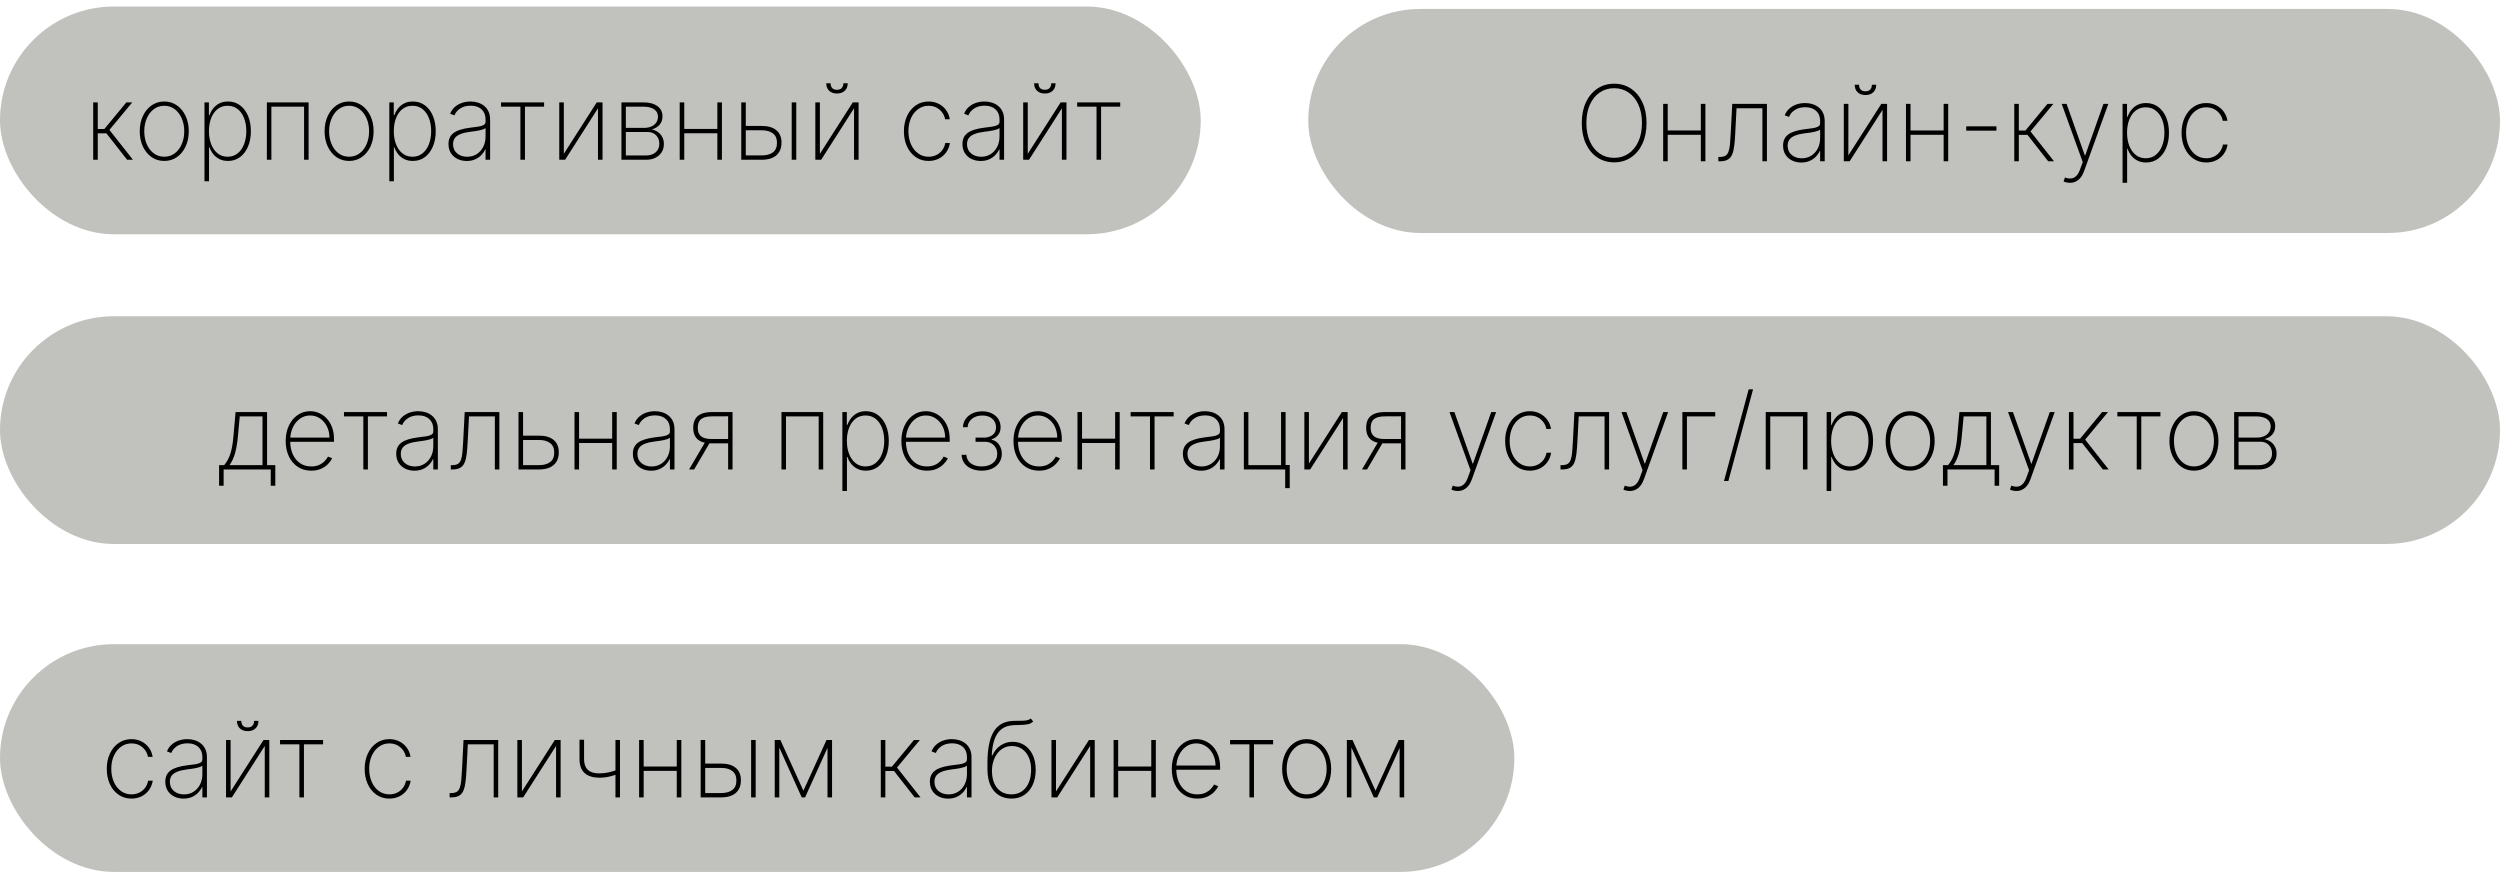 <?xml version="1.0" encoding="UTF-8"?> <svg xmlns="http://www.w3.org/2000/svg" width="279" height="98" viewBox="0 0 279 98" fill="none"><rect x="146" y="1" width="133" height="25" rx="12.5" fill="#C1C1BD"></rect><path d="M183.752 13.73C183.752 14.611 183.599 15.381 183.293 16.04C182.988 16.696 182.562 17.206 182.017 17.57C181.475 17.935 180.85 18.117 180.141 18.117C179.429 18.117 178.801 17.935 178.256 17.57C177.714 17.204 177.29 16.692 176.984 16.036C176.679 15.377 176.526 14.608 176.526 13.73C176.526 12.849 176.679 12.08 176.984 11.424C177.293 10.768 177.718 10.258 178.26 9.894C178.802 9.527 179.429 9.343 180.141 9.343C180.85 9.343 181.475 9.525 182.017 9.89C182.562 10.254 182.988 10.765 183.293 11.424C183.599 12.08 183.752 12.849 183.752 13.73ZM183.243 13.73C183.243 12.938 183.11 12.251 182.843 11.67C182.579 11.089 182.213 10.64 181.746 10.323C181.279 10.004 180.744 9.844 180.141 9.844C179.538 9.844 179.003 10.002 178.536 10.319C178.069 10.633 177.702 11.082 177.435 11.666C177.171 12.247 177.039 12.935 177.039 13.73C177.039 14.517 177.169 15.202 177.431 15.786C177.695 16.367 178.06 16.817 178.527 17.137C178.994 17.456 179.532 17.616 180.141 17.616C180.744 17.616 181.279 17.458 181.746 17.141C182.213 16.821 182.579 16.371 182.843 15.79C183.11 15.209 183.243 14.522 183.243 13.73ZM189.976 14.56V15.044H185.977V14.56H189.976ZM186.118 11.595V18H185.61V11.595H186.118ZM190.322 11.595V18H189.813V11.595H190.322ZM191.768 18V17.516H191.934C192.198 17.516 192.407 17.47 192.56 17.379C192.713 17.284 192.827 17.131 192.902 16.92C192.98 16.709 193.035 16.427 193.069 16.073C193.102 15.718 193.131 15.277 193.156 14.752L193.319 11.595H197.188V18H196.684V12.079H193.798L193.652 14.885C193.627 15.402 193.591 15.855 193.544 16.244C193.499 16.634 193.423 16.959 193.315 17.22C193.209 17.479 193.049 17.673 192.835 17.804C192.621 17.935 192.332 18 191.968 18H191.768ZM201.021 18.138C200.652 18.138 200.313 18.064 200.004 17.917C199.698 17.769 199.452 17.554 199.266 17.27C199.083 16.987 198.991 16.642 198.991 16.236C198.991 15.969 199.038 15.734 199.133 15.531C199.227 15.329 199.373 15.153 199.57 15.006C199.768 14.859 200.021 14.738 200.329 14.643C200.638 14.546 201.006 14.471 201.434 14.418C201.76 14.379 202.05 14.342 202.306 14.306C202.562 14.267 202.762 14.207 202.906 14.126C203.054 14.046 203.127 13.923 203.127 13.759V13.492C203.127 13.025 202.98 12.654 202.685 12.379C202.391 12.104 201.985 11.966 201.468 11.966C201.009 11.966 200.623 12.068 200.308 12.271C199.997 12.471 199.779 12.729 199.654 13.046L199.174 12.867C199.297 12.561 199.473 12.307 199.704 12.104C199.937 11.901 200.204 11.749 200.504 11.649C200.807 11.549 201.124 11.499 201.455 11.499C201.741 11.499 202.014 11.54 202.272 11.62C202.534 11.701 202.766 11.823 202.969 11.987C203.175 12.151 203.337 12.361 203.457 12.617C203.576 12.87 203.636 13.173 203.636 13.526V18H203.127V16.845H203.09C202.979 17.084 202.826 17.302 202.631 17.5C202.439 17.694 202.207 17.85 201.935 17.967C201.665 18.081 201.361 18.138 201.021 18.138ZM201.072 17.666C201.472 17.666 201.826 17.569 202.135 17.375C202.446 17.177 202.689 16.907 202.865 16.566C203.04 16.224 203.127 15.836 203.127 15.402V14.46C203.063 14.515 202.97 14.565 202.848 14.61C202.728 14.652 202.592 14.689 202.439 14.723C202.289 14.753 202.131 14.781 201.964 14.806C201.8 14.828 201.64 14.849 201.484 14.868C201.017 14.924 200.636 15.01 200.342 15.127C200.05 15.241 199.836 15.391 199.7 15.577C199.566 15.764 199.499 15.989 199.499 16.253C199.499 16.689 199.65 17.034 199.95 17.287C200.25 17.54 200.624 17.666 201.072 17.666ZM206.278 17.337L209.951 11.595H210.598V18H210.089V12.258L206.419 18H205.769V11.595H206.278V17.337ZM208.9 9.46H209.384C209.384 9.808 209.277 10.086 209.063 10.294C208.849 10.503 208.556 10.607 208.183 10.607C207.813 10.607 207.522 10.503 207.308 10.294C207.093 10.086 206.986 9.808 206.986 9.46H207.47C207.47 9.68 207.529 9.856 207.645 9.99C207.762 10.123 207.941 10.19 208.183 10.19C208.425 10.19 208.604 10.123 208.721 9.99C208.841 9.856 208.9 9.68 208.9 9.46ZM217.072 14.56V15.044H213.073V14.56H217.072ZM213.215 11.595V18H212.706V11.595H213.215ZM217.418 11.595V18H216.91V11.595H217.418ZM222.801 14.097V14.581H219.431V14.097H222.801ZM224.793 18V11.595H225.301V14.568H226.039L228.496 11.595H229.154L226.602 14.668L229.229 18H228.579L226.269 15.052H225.301V18H224.793ZM231.015 20.402C230.887 20.402 230.761 20.388 230.636 20.36C230.511 20.332 230.398 20.296 230.298 20.252L230.448 19.805C230.709 19.906 230.946 19.942 231.157 19.914C231.371 19.886 231.56 19.789 231.724 19.622C231.888 19.455 232.027 19.211 232.141 18.888L232.433 18.088L230.085 11.595H230.632L232.666 17.345H232.708L234.743 11.595H235.289L232.587 19.088C232.484 19.377 232.355 19.619 232.199 19.814C232.044 20.009 231.866 20.154 231.666 20.252C231.468 20.352 231.251 20.402 231.015 20.402ZM236.879 20.402V11.595H237.375V13.025H237.438C237.538 12.75 237.678 12.497 237.859 12.267C238.042 12.036 238.269 11.851 238.539 11.712C238.811 11.57 239.131 11.499 239.498 11.499C240.015 11.499 240.465 11.641 240.849 11.925C241.232 12.208 241.53 12.6 241.741 13.1C241.952 13.598 242.058 14.169 242.058 14.814C242.058 15.459 241.951 16.032 241.737 16.532C241.526 17.03 241.228 17.422 240.844 17.708C240.464 17.992 240.017 18.133 239.506 18.133C239.142 18.133 238.822 18.064 238.547 17.925C238.274 17.786 238.045 17.601 237.859 17.37C237.675 17.137 237.535 16.881 237.438 16.603H237.388V20.402H236.879ZM237.379 14.81C237.379 15.355 237.463 15.843 237.63 16.274C237.796 16.702 238.035 17.041 238.347 17.291C238.658 17.538 239.029 17.662 239.46 17.662C239.897 17.662 240.27 17.537 240.582 17.287C240.896 17.034 241.135 16.692 241.299 16.261C241.466 15.83 241.549 15.347 241.549 14.81C241.549 14.274 241.467 13.791 241.303 13.363C241.139 12.935 240.901 12.597 240.59 12.35C240.279 12.1 239.902 11.975 239.46 11.975C239.024 11.975 238.65 12.098 238.338 12.346C238.03 12.59 237.792 12.927 237.625 13.355C237.461 13.78 237.379 14.265 237.379 14.81ZM246.218 18.133C245.674 18.133 245.194 17.99 244.78 17.704C244.366 17.415 244.042 17.02 243.808 16.52C243.577 16.019 243.462 15.452 243.462 14.818C243.462 14.185 243.579 13.617 243.812 13.117C244.046 12.617 244.37 12.222 244.784 11.933C245.198 11.644 245.675 11.499 246.214 11.499C246.62 11.499 246.99 11.583 247.323 11.749C247.66 11.916 247.938 12.148 248.157 12.446C248.38 12.743 248.522 13.088 248.583 13.48H248.066C247.982 13.046 247.774 12.688 247.44 12.404C247.109 12.118 246.702 11.975 246.218 11.975C245.785 11.975 245.398 12.097 245.059 12.341C244.72 12.583 244.453 12.918 244.259 13.347C244.064 13.772 243.967 14.26 243.967 14.81C243.967 15.352 244.061 15.839 244.25 16.27C244.439 16.698 244.703 17.037 245.042 17.287C245.382 17.537 245.774 17.662 246.218 17.662C246.532 17.662 246.819 17.6 247.077 17.475C247.339 17.349 247.557 17.172 247.732 16.941C247.907 16.71 248.023 16.441 248.078 16.132H248.595C248.534 16.527 248.395 16.874 248.178 17.174C247.961 17.475 247.685 17.709 247.348 17.879C247.012 18.049 246.635 18.133 246.218 18.133Z" fill="black"></path><rect y="71.89" width="169" height="25.414" rx="12.707" fill="#C1C1BD"></rect><path d="M14.671 89.122C14.126 89.122 13.646 88.979 13.232 88.693C12.818 88.404 12.494 88.009 12.261 87.508C12.03 87.008 11.915 86.441 11.915 85.807C11.915 85.173 12.031 84.606 12.265 84.106C12.498 83.606 12.822 83.211 13.236 82.922C13.651 82.632 14.127 82.488 14.667 82.488C15.072 82.488 15.442 82.571 15.776 82.738C16.112 82.905 16.39 83.137 16.61 83.434C16.832 83.732 16.974 84.077 17.035 84.469H16.518C16.435 84.035 16.226 83.676 15.893 83.393C15.562 83.106 15.155 82.963 14.671 82.963C14.237 82.963 13.851 83.086 13.512 83.33C13.172 83.572 12.906 83.907 12.711 84.335C12.516 84.761 12.419 85.248 12.419 85.799C12.419 86.341 12.514 86.827 12.703 87.258C12.892 87.686 13.156 88.025 13.495 88.276C13.834 88.526 14.226 88.651 14.671 88.651C14.985 88.651 15.271 88.588 15.53 88.463C15.791 88.338 16.009 88.16 16.184 87.93C16.36 87.699 16.475 87.429 16.531 87.121H17.048C16.986 87.515 16.848 87.863 16.631 88.163C16.414 88.463 16.137 88.698 15.801 88.868C15.464 89.037 15.088 89.122 14.671 89.122ZM20.479 89.126C20.11 89.126 19.77 89.053 19.462 88.905C19.156 88.758 18.91 88.543 18.724 88.259C18.54 87.975 18.449 87.631 18.449 87.225C18.449 86.958 18.496 86.723 18.59 86.52C18.685 86.317 18.831 86.142 19.028 85.995C19.226 85.847 19.479 85.727 19.787 85.632C20.096 85.535 20.464 85.46 20.892 85.407C21.218 85.368 21.508 85.33 21.764 85.294C22.02 85.255 22.22 85.196 22.364 85.115C22.512 85.034 22.585 84.912 22.585 84.748V84.481C22.585 84.014 22.438 83.643 22.143 83.368C21.849 83.093 21.443 82.955 20.926 82.955C20.467 82.955 20.081 83.056 19.766 83.259C19.455 83.46 19.237 83.718 19.112 84.035L18.632 83.856C18.755 83.55 18.931 83.296 19.162 83.093C19.395 82.89 19.662 82.738 19.962 82.638C20.265 82.538 20.582 82.488 20.913 82.488C21.199 82.488 21.472 82.528 21.73 82.609C21.992 82.689 22.224 82.812 22.427 82.976C22.632 83.14 22.795 83.35 22.915 83.606C23.034 83.859 23.094 84.162 23.094 84.514V88.989H22.585V87.834H22.548C22.436 88.073 22.284 88.291 22.089 88.488C21.897 88.683 21.665 88.839 21.393 88.955C21.123 89.069 20.819 89.126 20.479 89.126ZM20.529 88.655C20.93 88.655 21.284 88.558 21.593 88.363C21.904 88.166 22.147 87.896 22.323 87.554C22.498 87.212 22.585 86.825 22.585 86.391V85.449C22.521 85.504 22.428 85.554 22.306 85.599C22.186 85.64 22.05 85.678 21.897 85.711C21.747 85.742 21.589 85.77 21.422 85.795C21.258 85.817 21.098 85.838 20.942 85.857C20.475 85.913 20.094 85.999 19.8 86.116C19.508 86.23 19.294 86.38 19.158 86.566C19.024 86.752 18.957 86.978 18.957 87.242C18.957 87.678 19.108 88.023 19.408 88.276C19.708 88.529 20.082 88.655 20.529 88.655ZM25.735 88.326L29.409 82.584H30.055V88.989H29.547V83.247L25.877 88.989H25.227V82.584H25.735V88.326ZM28.358 80.449H28.842C28.842 80.796 28.735 81.074 28.521 81.283C28.307 81.491 28.014 81.596 27.641 81.596C27.271 81.596 26.98 81.491 26.765 81.283C26.551 81.074 26.444 80.796 26.444 80.449H26.928C26.928 80.669 26.986 80.845 27.103 80.978C27.22 81.112 27.399 81.179 27.641 81.179C27.883 81.179 28.062 81.112 28.179 80.978C28.299 80.845 28.358 80.669 28.358 80.449ZM31.251 83.068V82.584H36.055V83.068H33.92V88.989H33.411V83.068H31.251ZM43.453 89.122C42.908 89.122 42.429 88.979 42.015 88.693C41.6 88.404 41.276 88.009 41.043 87.508C40.812 87.008 40.697 86.441 40.697 85.807C40.697 85.173 40.814 84.606 41.047 84.106C41.281 83.606 41.605 83.211 42.019 82.922C42.433 82.632 42.91 82.488 43.449 82.488C43.855 82.488 44.225 82.571 44.558 82.738C44.895 82.905 45.172 83.137 45.392 83.434C45.614 83.732 45.756 84.077 45.817 84.469H45.3C45.217 84.035 45.008 83.676 44.675 83.393C44.344 83.106 43.937 82.963 43.453 82.963C43.02 82.963 42.633 83.086 42.294 83.33C41.955 83.572 41.688 83.907 41.493 84.335C41.299 84.761 41.201 85.248 41.201 85.799C41.201 86.341 41.296 86.827 41.485 87.258C41.674 87.686 41.938 88.025 42.277 88.276C42.616 88.526 43.008 88.651 43.453 88.651C43.767 88.651 44.054 88.588 44.312 88.463C44.573 88.338 44.792 88.16 44.967 87.93C45.142 87.699 45.257 87.429 45.313 87.121H45.83C45.769 87.515 45.63 87.863 45.413 88.163C45.196 88.463 44.919 88.698 44.583 88.868C44.247 89.037 43.87 89.122 43.453 89.122ZM50.179 88.989V88.505H50.346C50.61 88.505 50.819 88.459 50.971 88.368C51.124 88.273 51.238 88.12 51.313 87.909C51.391 87.698 51.447 87.415 51.48 87.062C51.513 86.707 51.543 86.266 51.568 85.74L51.73 82.584H55.6V88.989H55.095V83.068H52.21L52.064 85.874C52.039 86.391 52.003 86.844 51.955 87.233C51.911 87.623 51.834 87.948 51.726 88.209C51.62 88.468 51.461 88.662 51.247 88.793C51.032 88.923 50.743 88.989 50.379 88.989H50.179ZM58.245 88.326L61.918 82.584H62.565V88.989H62.056V83.247L58.386 88.989H57.736V82.584H58.245V88.326ZM69.189 82.584V88.989H68.685V82.584H69.189ZM69.023 85.866V86.366C68.736 86.463 68.475 86.544 68.239 86.608C68.005 86.672 67.78 86.719 67.563 86.75C67.346 86.777 67.123 86.791 66.892 86.791C66.18 86.788 65.632 86.618 65.249 86.278C64.865 85.936 64.674 85.406 64.674 84.686V82.555H65.182V84.686C65.182 85.069 65.248 85.38 65.378 85.62C65.509 85.856 65.701 86.03 65.954 86.141C66.207 86.252 66.514 86.308 66.875 86.308C67.242 86.308 67.599 86.269 67.947 86.191C68.297 86.11 68.656 86.002 69.023 85.866ZM75.69 85.549V86.032H71.691V85.549H75.69ZM71.833 82.584V88.989H71.324V82.584H71.833ZM76.036 82.584V88.989H75.528V82.584H76.036ZM78.579 85.215H80.489C81.181 85.215 81.72 85.374 82.106 85.69C82.493 86.007 82.686 86.473 82.686 87.087C82.686 87.496 82.599 87.842 82.423 88.126C82.251 88.409 82.001 88.625 81.673 88.772C81.345 88.916 80.95 88.989 80.489 88.989H78.195V82.584H78.7V88.505H80.489C81.006 88.505 81.417 88.392 81.723 88.167C82.029 87.939 82.182 87.585 82.182 87.104C82.182 86.626 82.029 86.273 81.723 86.045C81.417 85.814 81.006 85.699 80.489 85.699H78.579V85.215ZM83.825 88.989V82.584H84.333V88.989H83.825ZM89.659 88.242L92.24 82.584H92.745L89.847 88.989H89.472L86.59 82.584H87.091L89.659 88.242ZM86.97 82.584V88.989H86.461V82.584H86.97ZM92.349 88.989V82.584H92.857V88.989H92.349ZM98.295 88.989V82.584H98.804V85.557H99.542L101.998 82.584H102.657L100.105 85.657L102.732 88.989H102.081L99.771 86.041H98.804V88.989H98.295ZM105.806 89.126C105.436 89.126 105.097 89.053 104.788 88.905C104.483 88.758 104.237 88.543 104.05 88.259C103.867 87.975 103.775 87.631 103.775 87.225C103.775 86.958 103.822 86.723 103.917 86.52C104.011 86.317 104.157 86.142 104.355 85.995C104.552 85.847 104.805 85.727 105.114 85.632C105.422 85.535 105.791 85.46 106.219 85.407C106.544 85.368 106.834 85.33 107.09 85.294C107.346 85.255 107.546 85.196 107.691 85.115C107.838 85.034 107.912 84.912 107.912 84.748V84.481C107.912 84.014 107.764 83.643 107.47 83.368C107.175 83.093 106.769 82.955 106.252 82.955C105.793 82.955 105.407 83.056 105.093 83.259C104.781 83.46 104.563 83.718 104.438 84.035L103.959 83.856C104.081 83.55 104.257 83.296 104.488 83.093C104.722 82.89 104.989 82.738 105.289 82.638C105.592 82.538 105.909 82.488 106.239 82.488C106.526 82.488 106.798 82.528 107.057 82.609C107.318 82.689 107.55 82.812 107.753 82.976C107.959 83.14 108.121 83.35 108.241 83.606C108.361 83.859 108.42 84.162 108.42 84.514V88.989H107.912V87.834H107.874C107.763 88.073 107.61 88.291 107.415 88.488C107.224 88.683 106.991 88.839 106.719 88.955C106.449 89.069 106.145 89.126 105.806 89.126ZM105.856 88.655C106.256 88.655 106.611 88.558 106.919 88.363C107.23 88.166 107.474 87.896 107.649 87.554C107.824 87.212 107.912 86.825 107.912 86.391V85.449C107.848 85.504 107.754 85.554 107.632 85.599C107.513 85.64 107.376 85.678 107.224 85.711C107.073 85.742 106.915 85.77 106.748 85.795C106.584 85.817 106.424 85.838 106.269 85.857C105.802 85.913 105.421 85.999 105.126 86.116C104.834 86.23 104.62 86.38 104.484 86.566C104.351 86.752 104.284 86.978 104.284 87.242C104.284 87.678 104.434 88.023 104.734 88.276C105.034 88.529 105.408 88.655 105.856 88.655ZM115.032 80.182L115.303 80.52C115.144 80.675 114.95 80.777 114.719 80.824C114.491 80.871 114.239 80.897 113.964 80.899C113.689 80.902 113.405 80.912 113.113 80.928C112.563 80.956 112.115 81.104 111.771 81.371C111.426 81.637 111.166 82.015 110.991 82.505C110.816 82.994 110.712 83.592 110.678 84.298H110.753C110.965 83.825 111.27 83.455 111.671 83.189C112.071 82.919 112.52 82.784 113.018 82.784C113.498 82.784 113.932 82.908 114.319 83.155C114.708 83.403 115.015 83.76 115.24 84.227C115.468 84.691 115.582 85.251 115.582 85.907C115.582 86.555 115.469 87.119 115.244 87.6C115.022 88.081 114.709 88.455 114.306 88.722C113.903 88.989 113.433 89.122 112.897 89.122C112.346 89.122 111.869 88.996 111.466 88.743C111.063 88.49 110.751 88.119 110.528 87.629C110.309 87.137 110.199 86.534 110.199 85.82V85.157C110.199 83.6 110.428 82.437 110.887 81.666C111.348 80.897 112.074 80.491 113.063 80.449C113.35 80.435 113.615 80.431 113.86 80.436C114.107 80.442 114.33 80.43 114.527 80.399C114.724 80.368 114.893 80.296 115.032 80.182ZM112.897 88.651C113.339 88.651 113.722 88.537 114.047 88.309C114.376 88.081 114.628 87.763 114.806 87.354C114.984 86.943 115.073 86.46 115.073 85.907C115.073 85.357 114.982 84.884 114.798 84.49C114.617 84.092 114.366 83.788 114.043 83.576C113.724 83.362 113.355 83.255 112.938 83.255C112.591 83.255 112.279 83.329 112.004 83.476C111.729 83.624 111.496 83.825 111.304 84.081C111.112 84.337 110.965 84.629 110.862 84.957C110.759 85.285 110.706 85.629 110.703 85.991C110.703 86.827 110.898 87.481 111.287 87.951C111.679 88.418 112.216 88.651 112.897 88.651ZM117.85 88.326L121.524 82.584H122.17V88.989H121.662V83.247L117.992 88.989H117.342V82.584H117.85V88.326ZM128.645 85.549V86.032H124.646V85.549H128.645ZM124.788 82.584V88.989H124.279V82.584H124.788ZM128.991 82.584V88.989H128.482V82.584H128.991ZM133.623 89.122C133.045 89.122 132.541 88.979 132.113 88.693C131.685 88.406 131.354 88.014 131.121 87.517C130.887 87.019 130.771 86.452 130.771 85.816C130.771 85.176 130.887 84.606 131.121 84.106C131.357 83.606 131.681 83.211 132.092 82.922C132.504 82.632 132.974 82.488 133.502 82.488C133.86 82.488 134.2 82.56 134.519 82.705C134.842 82.847 135.125 83.052 135.37 83.322C135.617 83.592 135.811 83.917 135.95 84.298C136.091 84.678 136.162 85.107 136.162 85.582V85.899H131.092V85.436H135.653C135.653 84.972 135.559 84.553 135.37 84.181C135.181 83.808 134.924 83.512 134.599 83.293C134.273 83.073 133.908 82.963 133.502 82.963C133.077 82.963 132.697 83.083 132.363 83.322C132.033 83.558 131.77 83.878 131.575 84.281C131.384 84.684 131.284 85.134 131.275 85.632V85.841C131.275 86.374 131.368 86.854 131.555 87.279C131.744 87.702 132.013 88.037 132.363 88.284C132.714 88.529 133.134 88.651 133.623 88.651C133.973 88.651 134.272 88.593 134.519 88.476C134.769 88.356 134.974 88.212 135.132 88.042C135.291 87.873 135.41 87.709 135.491 87.55L135.954 87.738C135.856 87.952 135.705 88.166 135.499 88.38C135.296 88.591 135.038 88.768 134.724 88.909C134.412 89.051 134.045 89.122 133.623 89.122ZM137.276 83.068V82.584H142.079V83.068H139.944V88.989H139.436V83.068H137.276ZM145.822 89.122C145.293 89.122 144.824 88.98 144.412 88.697C144.001 88.411 143.677 88.017 143.441 87.517C143.204 87.016 143.086 86.447 143.086 85.807C143.086 85.165 143.204 84.595 143.441 84.097C143.677 83.597 144.001 83.204 144.412 82.918C144.824 82.631 145.293 82.488 145.822 82.488C146.35 82.488 146.82 82.631 147.231 82.918C147.642 83.204 147.966 83.597 148.203 84.097C148.439 84.598 148.557 85.168 148.557 85.807C148.557 86.447 148.439 87.016 148.203 87.517C147.966 88.017 147.642 88.411 147.231 88.697C146.82 88.98 146.35 89.122 145.822 89.122ZM145.822 88.651C146.269 88.651 146.66 88.525 146.993 88.272C147.33 88.019 147.59 87.677 147.773 87.246C147.959 86.815 148.053 86.335 148.053 85.807C148.053 85.279 147.959 84.801 147.773 84.373C147.587 83.942 147.327 83.6 146.993 83.347C146.66 83.091 146.269 82.963 145.822 82.963C145.374 82.963 144.984 83.091 144.65 83.347C144.316 83.6 144.056 83.942 143.87 84.373C143.684 84.801 143.591 85.279 143.591 85.807C143.591 86.335 143.683 86.815 143.866 87.246C144.052 87.677 144.312 88.019 144.646 88.272C144.982 88.525 145.374 88.651 145.822 88.651ZM153.508 88.242L156.089 82.584H156.593L153.695 88.989H153.32L150.439 82.584H150.939L153.508 88.242ZM150.818 82.584V88.989H150.309V82.584H150.818ZM156.197 88.989V82.584H156.706V88.989H156.197Z" fill="black"></path><rect y="0.729" width="134" height="25.414" rx="12.707" fill="#C1C1BD"></rect><path d="M10.4 17.829V11.424H10.909V14.397H11.647L14.103 11.424H14.761L12.21 14.497L14.836 17.829H14.186L11.876 14.88H10.909V17.829H10.4ZM18.331 17.962C17.803 17.962 17.333 17.82 16.921 17.537C16.51 17.25 16.186 16.857 15.95 16.357C15.714 15.856 15.595 15.286 15.595 14.647C15.595 14.005 15.714 13.435 15.95 12.937C16.186 12.437 16.51 12.044 16.921 11.757C17.333 11.471 17.803 11.328 18.331 11.328C18.859 11.328 19.329 11.471 19.74 11.757C20.152 12.044 20.476 12.437 20.712 12.937C20.948 13.438 21.066 14.008 21.066 14.647C21.066 15.286 20.948 15.856 20.712 16.357C20.476 16.857 20.152 17.25 19.74 17.537C19.329 17.82 18.859 17.962 18.331 17.962ZM18.331 17.491C18.778 17.491 19.169 17.364 19.503 17.111C19.839 16.858 20.099 16.517 20.282 16.086C20.469 15.655 20.562 15.175 20.562 14.647C20.562 14.119 20.469 13.641 20.282 13.213C20.096 12.782 19.836 12.44 19.503 12.187C19.169 11.931 18.778 11.803 18.331 11.803C17.883 11.803 17.493 11.931 17.159 12.187C16.826 12.44 16.566 12.782 16.379 13.213C16.193 13.641 16.1 14.119 16.1 14.647C16.1 15.175 16.192 15.655 16.375 16.086C16.561 16.517 16.821 16.858 17.155 17.111C17.491 17.364 17.883 17.491 18.331 17.491ZM22.819 20.23V11.424H23.315V12.854H23.377C23.477 12.579 23.618 12.326 23.799 12.095C23.982 11.864 24.209 11.68 24.478 11.54C24.751 11.399 25.07 11.328 25.437 11.328C25.954 11.328 26.405 11.47 26.788 11.753C27.172 12.037 27.469 12.429 27.681 12.929C27.892 13.427 27.998 13.998 27.998 14.643C27.998 15.288 27.89 15.86 27.677 16.361C27.465 16.858 27.168 17.25 26.784 17.537C26.403 17.82 25.957 17.962 25.446 17.962C25.081 17.962 24.762 17.893 24.486 17.754C24.214 17.615 23.985 17.43 23.799 17.199C23.615 16.965 23.475 16.71 23.377 16.432H23.327V20.23H22.819ZM23.319 14.639C23.319 15.184 23.402 15.671 23.569 16.102C23.736 16.53 23.975 16.87 24.286 17.12C24.598 17.367 24.969 17.491 25.4 17.491C25.836 17.491 26.21 17.366 26.521 17.116C26.836 16.863 27.075 16.521 27.239 16.09C27.405 15.659 27.489 15.175 27.489 14.639C27.489 14.102 27.407 13.62 27.243 13.192C27.079 12.764 26.841 12.426 26.53 12.178C26.218 11.928 25.842 11.803 25.4 11.803C24.963 11.803 24.589 11.927 24.278 12.174C23.97 12.419 23.732 12.755 23.565 13.183C23.401 13.609 23.319 14.094 23.319 14.639ZM29.781 17.829V11.424H34.439V17.829H33.934V11.907H30.286V17.829H29.781ZM38.96 17.962C38.432 17.962 37.962 17.82 37.551 17.537C37.139 17.25 36.815 16.857 36.579 16.357C36.343 15.856 36.225 15.286 36.225 14.647C36.225 14.005 36.343 13.435 36.579 12.937C36.815 12.437 37.139 12.044 37.551 11.757C37.962 11.471 38.432 11.328 38.96 11.328C39.488 11.328 39.958 11.471 40.37 11.757C40.781 12.044 41.105 12.437 41.341 12.937C41.577 13.438 41.696 14.008 41.696 14.647C41.696 15.286 41.577 15.856 41.341 16.357C41.105 16.857 40.781 17.25 40.37 17.537C39.958 17.82 39.488 17.962 38.96 17.962ZM38.96 17.491C39.408 17.491 39.798 17.364 40.132 17.111C40.468 16.858 40.728 16.517 40.911 16.086C41.098 15.655 41.191 15.175 41.191 14.647C41.191 14.119 41.098 13.641 40.911 13.213C40.725 12.782 40.465 12.44 40.132 12.187C39.798 11.931 39.408 11.803 38.96 11.803C38.513 11.803 38.122 11.931 37.788 12.187C37.455 12.44 37.195 12.782 37.009 13.213C36.822 13.641 36.729 14.119 36.729 14.647C36.729 15.175 36.821 15.655 37.004 16.086C37.191 16.517 37.451 16.858 37.784 17.111C38.12 17.364 38.513 17.491 38.96 17.491ZM43.448 20.23V11.424H43.944V12.854H44.007C44.107 12.579 44.247 12.326 44.428 12.095C44.611 11.864 44.838 11.68 45.107 11.54C45.38 11.399 45.7 11.328 46.066 11.328C46.584 11.328 47.034 11.47 47.417 11.753C47.801 12.037 48.099 12.429 48.31 12.929C48.521 13.427 48.627 13.998 48.627 14.643C48.627 15.288 48.52 15.86 48.306 16.361C48.094 16.858 47.797 17.25 47.413 17.537C47.032 17.82 46.586 17.962 46.075 17.962C45.711 17.962 45.391 17.893 45.116 17.754C44.843 17.615 44.614 17.43 44.428 17.199C44.244 16.965 44.104 16.71 44.007 16.432H43.957V20.23H43.448ZM43.948 14.639C43.948 15.184 44.032 15.671 44.198 16.102C44.365 16.53 44.604 16.87 44.916 17.12C45.227 17.367 45.598 17.491 46.029 17.491C46.465 17.491 46.839 17.366 47.151 17.116C47.465 16.863 47.704 16.521 47.868 16.09C48.035 15.659 48.118 15.175 48.118 14.639C48.118 14.102 48.036 13.62 47.872 13.192C47.708 12.764 47.47 12.426 47.159 12.178C46.848 11.928 46.471 11.803 46.029 11.803C45.593 11.803 45.219 11.927 44.907 12.174C44.599 12.419 44.361 12.755 44.194 13.183C44.03 13.609 43.948 14.094 43.948 14.639ZM52.083 17.966C51.713 17.966 51.374 17.893 51.065 17.745C50.759 17.598 50.513 17.382 50.327 17.099C50.144 16.815 50.052 16.471 50.052 16.065C50.052 15.798 50.099 15.563 50.194 15.36C50.288 15.157 50.434 14.982 50.631 14.835C50.829 14.687 51.082 14.566 51.39 14.472C51.699 14.375 52.067 14.3 52.495 14.247C52.821 14.208 53.111 14.17 53.367 14.134C53.623 14.095 53.823 14.035 53.967 13.955C54.115 13.874 54.188 13.752 54.188 13.588V13.321C54.188 12.854 54.041 12.483 53.746 12.208C53.452 11.932 53.046 11.795 52.529 11.795C52.07 11.795 51.684 11.896 51.37 12.099C51.058 12.299 50.84 12.558 50.715 12.875L50.235 12.695C50.358 12.39 50.534 12.135 50.765 11.932C50.998 11.729 51.265 11.578 51.566 11.478C51.868 11.378 52.185 11.328 52.516 11.328C52.803 11.328 53.075 11.368 53.334 11.449C53.595 11.529 53.827 11.652 54.03 11.816C54.236 11.98 54.398 12.19 54.518 12.445C54.637 12.698 54.697 13.001 54.697 13.354V17.829H54.188V16.674H54.151C54.04 16.913 53.887 17.131 53.692 17.328C53.5 17.523 53.268 17.678 52.996 17.795C52.726 17.909 52.422 17.966 52.083 17.966ZM52.133 17.495C52.533 17.495 52.887 17.398 53.196 17.203C53.507 17.006 53.751 16.736 53.926 16.394C54.101 16.052 54.188 15.665 54.188 15.231V14.288C54.124 14.344 54.031 14.394 53.909 14.438C53.789 14.48 53.653 14.518 53.5 14.551C53.35 14.582 53.192 14.61 53.025 14.634C52.861 14.657 52.701 14.678 52.545 14.697C52.078 14.753 51.697 14.839 51.403 14.956C51.111 15.07 50.897 15.22 50.761 15.406C50.627 15.592 50.56 15.817 50.56 16.081C50.56 16.518 50.711 16.863 51.011 17.116C51.311 17.369 51.685 17.495 52.133 17.495ZM55.917 11.907V11.424H60.72V11.907H58.585V17.829H58.077V11.907H55.917ZM62.923 17.166L66.597 11.424H67.243V17.829H66.734V12.087L63.065 17.829H62.414V11.424H62.923V17.166ZM69.352 17.829V11.424H71.783C72.459 11.424 72.987 11.564 73.368 11.845C73.748 12.123 73.937 12.505 73.935 12.992C73.932 13.364 73.826 13.673 73.618 13.917C73.409 14.159 73.119 14.336 72.746 14.447C73.005 14.5 73.234 14.598 73.434 14.743C73.637 14.887 73.797 15.072 73.914 15.297C74.031 15.52 74.089 15.78 74.089 16.077C74.089 16.416 74.007 16.718 73.843 16.982C73.679 17.243 73.448 17.451 73.151 17.603C72.856 17.754 72.511 17.829 72.117 17.829H69.352ZM69.844 17.349H72.117C72.558 17.349 72.913 17.23 73.18 16.991C73.447 16.751 73.58 16.434 73.58 16.04C73.58 15.653 73.459 15.339 73.217 15.097C72.978 14.853 72.667 14.73 72.283 14.73H69.844V17.349ZM69.844 14.272H71.871C72.185 14.272 72.459 14.22 72.692 14.117C72.928 14.012 73.11 13.864 73.238 13.675C73.366 13.484 73.43 13.263 73.43 13.012C73.427 12.659 73.283 12.387 72.996 12.195C72.713 12.001 72.308 11.903 71.783 11.903H69.844V14.272ZM80.22 14.389V14.872H76.221V14.389H80.22ZM76.362 11.424V17.829H75.854V11.424H76.362ZM80.566 11.424V17.829H80.057V11.424H80.566ZM83.108 14.055H85.018C85.71 14.055 86.249 14.213 86.636 14.53C87.022 14.847 87.216 15.313 87.216 15.927C87.216 16.336 87.128 16.682 86.953 16.965C86.781 17.249 86.53 17.464 86.202 17.612C85.874 17.756 85.48 17.829 85.018 17.829H82.725V11.424H83.229V17.345H85.018C85.535 17.345 85.947 17.232 86.252 17.007C86.558 16.779 86.711 16.425 86.711 15.944C86.711 15.466 86.558 15.113 86.252 14.885C85.947 14.654 85.535 14.539 85.018 14.539H83.108V14.055ZM88.354 17.829V11.424H88.863V17.829H88.354ZM91.499 17.166L95.173 11.424H95.819V17.829H95.31V12.087L91.641 17.829H90.99V11.424H91.499V17.166ZM94.122 9.289H94.606C94.606 9.636 94.499 9.914 94.284 10.123C94.07 10.331 93.777 10.435 93.405 10.435C93.035 10.435 92.743 10.331 92.529 10.123C92.315 9.914 92.208 9.636 92.208 9.289H92.692C92.692 9.508 92.75 9.685 92.867 9.818C92.983 9.952 93.163 10.018 93.405 10.018C93.647 10.018 93.826 9.952 93.942 9.818C94.062 9.685 94.122 9.508 94.122 9.289ZM103.632 17.962C103.087 17.962 102.608 17.819 102.194 17.533C101.779 17.243 101.456 16.849 101.222 16.348C100.991 15.848 100.876 15.281 100.876 14.647C100.876 14.013 100.993 13.446 101.226 12.946C101.46 12.445 101.784 12.051 102.198 11.761C102.612 11.472 103.089 11.328 103.628 11.328C104.034 11.328 104.404 11.411 104.737 11.578C105.074 11.745 105.352 11.977 105.571 12.274C105.794 12.572 105.935 12.916 105.996 13.309H105.479C105.396 12.875 105.188 12.516 104.854 12.233C104.523 11.946 104.116 11.803 103.632 11.803C103.199 11.803 102.812 11.925 102.473 12.17C102.134 12.412 101.867 12.747 101.672 13.175C101.478 13.6 101.38 14.088 101.38 14.639C101.38 15.181 101.475 15.667 101.664 16.098C101.853 16.526 102.117 16.865 102.456 17.116C102.795 17.366 103.187 17.491 103.632 17.491C103.946 17.491 104.233 17.428 104.491 17.303C104.752 17.178 104.971 17 105.146 16.77C105.321 16.539 105.436 16.269 105.492 15.96H106.009C105.948 16.355 105.809 16.703 105.592 17.003C105.375 17.303 105.099 17.538 104.762 17.708C104.426 17.877 104.049 17.962 103.632 17.962ZM109.441 17.966C109.071 17.966 108.732 17.893 108.423 17.745C108.118 17.598 107.872 17.382 107.685 17.099C107.502 16.815 107.41 16.471 107.41 16.065C107.41 15.798 107.457 15.563 107.552 15.36C107.646 15.157 107.792 14.982 107.99 14.835C108.187 14.687 108.44 14.566 108.749 14.472C109.057 14.375 109.425 14.3 109.854 14.247C110.179 14.208 110.469 14.17 110.725 14.134C110.981 14.095 111.181 14.035 111.326 13.955C111.473 13.874 111.547 13.752 111.547 13.588V13.321C111.547 12.854 111.399 12.483 111.105 12.208C110.81 11.932 110.404 11.795 109.887 11.795C109.428 11.795 109.042 11.896 108.728 12.099C108.416 12.299 108.198 12.558 108.073 12.875L107.594 12.695C107.716 12.39 107.892 12.135 108.123 11.932C108.357 11.729 108.623 11.578 108.924 11.478C109.227 11.378 109.544 11.328 109.874 11.328C110.161 11.328 110.433 11.368 110.692 11.449C110.953 11.529 111.185 11.652 111.388 11.816C111.594 11.98 111.756 12.19 111.876 12.445C111.995 12.698 112.055 13.001 112.055 13.354V17.829H111.547V16.674H111.509C111.398 16.913 111.245 17.131 111.05 17.328C110.859 17.523 110.626 17.678 110.354 17.795C110.084 17.909 109.78 17.966 109.441 17.966ZM109.491 17.495C109.891 17.495 110.246 17.398 110.554 17.203C110.865 17.006 111.109 16.736 111.284 16.394C111.459 16.052 111.547 15.665 111.547 15.231V14.288C111.483 14.344 111.389 14.394 111.267 14.438C111.148 14.48 111.011 14.518 110.859 14.551C110.708 14.582 110.55 14.61 110.383 14.634C110.219 14.657 110.059 14.678 109.904 14.697C109.437 14.753 109.056 14.839 108.761 14.956C108.469 15.07 108.255 15.22 108.119 15.406C107.985 15.592 107.919 15.817 107.919 16.081C107.919 16.518 108.069 16.863 108.369 17.116C108.669 17.369 109.043 17.495 109.491 17.495ZM114.697 17.166L118.37 11.424H119.017V17.829H118.508V12.087L114.839 17.829H114.188V11.424H114.697V17.166ZM117.32 9.289H117.803C117.803 9.636 117.696 9.914 117.482 10.123C117.268 10.331 116.975 10.435 116.602 10.435C116.233 10.435 115.941 10.331 115.727 10.123C115.513 9.914 115.406 9.636 115.406 9.289H115.889C115.889 9.508 115.948 9.685 116.065 9.818C116.181 9.952 116.361 10.018 116.602 10.018C116.844 10.018 117.024 9.952 117.14 9.818C117.26 9.685 117.32 9.508 117.32 9.289ZM120.212 11.907V11.424H125.016V11.907H122.881V17.829H122.372V11.907H120.212Z" fill="black"></path><rect y="35.293" width="279" height="25.414" rx="12.707" fill="#C1C1BD"></rect><path d="M24.451 54.206V51.908H25.022C25.167 51.733 25.295 51.546 25.406 51.346C25.517 51.142 25.613 50.919 25.694 50.674C25.777 50.427 25.846 50.15 25.902 49.844C25.96 49.536 26.006 49.191 26.04 48.81L26.29 45.987H29.805V51.908H30.723V54.206H30.214V52.392H24.956V54.206H24.451ZM25.619 51.908H29.296V46.471H26.757L26.54 48.81C26.476 49.486 26.373 50.075 26.232 50.578C26.09 51.081 25.885 51.525 25.619 51.908ZM34.735 52.526C34.157 52.526 33.654 52.382 33.225 52.096C32.797 51.81 32.467 51.418 32.233 50.92C32 50.422 31.883 49.855 31.883 49.219C31.883 48.58 32 48.01 32.233 47.509C32.469 47.009 32.793 46.614 33.205 46.325C33.616 46.036 34.086 45.891 34.614 45.891C34.973 45.891 35.312 45.964 35.631 46.108C35.954 46.25 36.237 46.456 36.482 46.725C36.73 46.995 36.923 47.32 37.062 47.701C37.203 48.082 37.274 48.51 37.274 48.985V49.302H32.204V48.839H36.766C36.766 48.375 36.671 47.957 36.482 47.584C36.293 47.212 36.036 46.916 35.711 46.696C35.385 46.477 35.02 46.367 34.614 46.367C34.189 46.367 33.809 46.486 33.476 46.725C33.145 46.962 32.882 47.281 32.688 47.684C32.496 48.087 32.396 48.538 32.387 49.035V49.244C32.387 49.778 32.48 50.257 32.667 50.682C32.856 51.105 33.125 51.44 33.476 51.687C33.826 51.932 34.246 52.054 34.735 52.054C35.085 52.054 35.384 51.996 35.631 51.879C35.882 51.76 36.086 51.615 36.244 51.446C36.403 51.276 36.522 51.112 36.603 50.953L37.066 51.141C36.968 51.355 36.817 51.569 36.611 51.783C36.408 51.995 36.15 52.171 35.836 52.313C35.524 52.455 35.157 52.526 34.735 52.526ZM38.388 46.471V45.987H43.191V46.471H41.056V52.392H40.548V46.471H38.388ZM46.25 52.53C45.88 52.53 45.541 52.456 45.232 52.309C44.927 52.161 44.681 51.946 44.494 51.662C44.311 51.379 44.219 51.034 44.219 50.628C44.219 50.361 44.266 50.127 44.361 49.923C44.456 49.721 44.601 49.545 44.799 49.398C44.996 49.251 45.249 49.13 45.558 49.035C45.866 48.938 46.235 48.863 46.663 48.81C46.988 48.771 47.278 48.734 47.534 48.698C47.79 48.659 47.99 48.599 48.135 48.518C48.282 48.438 48.356 48.315 48.356 48.151V47.885C48.356 47.417 48.208 47.046 47.914 46.771C47.619 46.496 47.213 46.358 46.696 46.358C46.237 46.358 45.851 46.46 45.537 46.663C45.225 46.863 45.007 47.121 44.882 47.438L44.403 47.259C44.525 46.953 44.702 46.699 44.932 46.496C45.166 46.293 45.433 46.142 45.733 46.041C46.036 45.941 46.353 45.891 46.684 45.891C46.97 45.891 47.242 45.932 47.501 46.012C47.762 46.093 47.994 46.215 48.197 46.379C48.403 46.543 48.566 46.753 48.685 47.009C48.805 47.262 48.864 47.565 48.864 47.918V52.392H48.356V51.237H48.318C48.207 51.476 48.054 51.694 47.859 51.892C47.668 52.086 47.435 52.242 47.163 52.359C46.893 52.473 46.589 52.53 46.25 52.53ZM46.3 52.059C46.7 52.059 47.055 51.961 47.363 51.767C47.675 51.569 47.918 51.3 48.093 50.958C48.268 50.616 48.356 50.228 48.356 49.794V48.852C48.292 48.907 48.199 48.958 48.076 49.002C47.957 49.044 47.821 49.081 47.668 49.115C47.517 49.145 47.359 49.173 47.192 49.198C47.028 49.22 46.868 49.241 46.713 49.261C46.246 49.316 45.865 49.402 45.57 49.519C45.278 49.633 45.064 49.783 44.928 49.969C44.795 50.156 44.728 50.381 44.728 50.645C44.728 51.081 44.878 51.426 45.178 51.679C45.478 51.932 45.852 52.059 46.3 52.059ZM50.309 52.392V51.908H50.476C50.74 51.908 50.949 51.862 51.102 51.771C51.254 51.676 51.368 51.523 51.443 51.312C51.521 51.101 51.577 50.819 51.61 50.466C51.644 50.11 51.673 49.669 51.698 49.144L51.86 45.987H55.73V52.392H55.225V46.471H52.34L52.194 49.277C52.169 49.794 52.133 50.247 52.086 50.637C52.041 51.026 51.965 51.351 51.856 51.612C51.751 51.871 51.591 52.066 51.377 52.196C51.163 52.327 50.873 52.392 50.509 52.392H50.309ZM58.25 48.618H60.164C60.856 48.618 61.395 48.777 61.782 49.094C62.168 49.411 62.361 49.876 62.361 50.491C62.361 50.899 62.273 51.245 62.098 51.529C61.923 51.812 61.672 52.028 61.344 52.175C61.016 52.32 60.622 52.392 60.164 52.392H57.866V45.987H58.375V51.908H60.164C60.681 51.908 61.091 51.796 61.394 51.571C61.7 51.343 61.852 50.988 61.852 50.507C61.852 50.029 61.7 49.676 61.394 49.448C61.091 49.218 60.681 49.102 60.164 49.102H58.25V48.618ZM68.481 48.952V49.436H64.483V48.952H68.481ZM64.624 45.987V52.392H64.116V45.987H64.624ZM68.828 45.987V52.392H68.319V45.987H68.828ZM72.659 52.53C72.289 52.53 71.95 52.456 71.641 52.309C71.335 52.161 71.089 51.946 70.903 51.662C70.719 51.379 70.628 51.034 70.628 50.628C70.628 50.361 70.675 50.127 70.77 49.923C70.864 49.721 71.01 49.545 71.207 49.398C71.405 49.251 71.658 49.13 71.966 49.035C72.275 48.938 72.643 48.863 73.071 48.81C73.397 48.771 73.687 48.734 73.943 48.698C74.199 48.659 74.399 48.599 74.543 48.518C74.691 48.438 74.764 48.315 74.764 48.151V47.885C74.764 47.417 74.617 47.046 74.322 46.771C74.028 46.496 73.622 46.358 73.105 46.358C72.646 46.358 72.26 46.46 71.945 46.663C71.634 46.863 71.416 47.121 71.291 47.438L70.811 47.259C70.934 46.953 71.11 46.699 71.341 46.496C71.574 46.293 71.841 46.142 72.141 46.041C72.445 45.941 72.761 45.891 73.092 45.891C73.379 45.891 73.651 45.932 73.909 46.012C74.171 46.093 74.403 46.215 74.606 46.379C74.812 46.543 74.974 46.753 75.094 47.009C75.213 47.262 75.273 47.565 75.273 47.918V52.392H74.764V51.237H74.727C74.616 51.476 74.463 51.694 74.268 51.892C74.076 52.086 73.844 52.242 73.572 52.359C73.302 52.473 72.998 52.53 72.659 52.53ZM72.709 52.059C73.109 52.059 73.463 51.961 73.772 51.767C74.083 51.569 74.326 51.3 74.502 50.958C74.677 50.616 74.764 50.228 74.764 49.794V48.852C74.7 48.907 74.607 48.958 74.485 49.002C74.365 49.044 74.229 49.081 74.076 49.115C73.926 49.145 73.768 49.173 73.601 49.198C73.437 49.22 73.277 49.241 73.121 49.261C72.654 49.316 72.273 49.402 71.979 49.519C71.687 49.633 71.473 49.783 71.337 49.969C71.203 50.156 71.136 50.381 71.136 50.645C71.136 51.081 71.287 51.426 71.587 51.679C71.887 51.932 72.261 52.059 72.709 52.059ZM81.259 52.392V46.458L79.437 46.467C78.9 46.467 78.504 46.567 78.248 46.767C77.995 46.967 77.869 47.29 77.869 47.734C77.869 48.174 77.994 48.493 78.244 48.693C78.494 48.894 78.879 48.994 79.399 48.994H81.434V49.477H79.399C78.946 49.477 78.568 49.413 78.265 49.286C77.965 49.155 77.74 48.96 77.589 48.702C77.439 48.443 77.364 48.121 77.364 47.734C77.364 47.345 77.441 47.021 77.594 46.763C77.746 46.504 77.976 46.311 78.281 46.183C78.59 46.053 78.975 45.987 79.437 45.987H81.751V52.392H81.259ZM76.901 52.392L78.769 49.206H79.332L77.464 52.392H76.901ZM87.212 52.392V45.987H91.87V52.392H91.365V46.471H87.717V52.392H87.212ZM94.01 54.794V45.987H94.506V47.417H94.569C94.669 47.142 94.809 46.889 94.99 46.659C95.174 46.428 95.4 46.243 95.67 46.104C95.942 45.962 96.262 45.891 96.629 45.891C97.146 45.891 97.596 46.033 97.98 46.317C98.364 46.6 98.661 46.992 98.872 47.492C99.084 47.99 99.189 48.561 99.189 49.206C99.189 49.851 99.082 50.424 98.868 50.924C98.657 51.422 98.359 51.814 97.976 52.1C97.595 52.384 97.149 52.526 96.637 52.526C96.273 52.526 95.953 52.456 95.678 52.317C95.406 52.178 95.176 51.993 94.99 51.762C94.807 51.529 94.666 51.273 94.569 50.995H94.519V54.794H94.01ZM94.511 49.202C94.511 49.747 94.594 50.235 94.761 50.666C94.927 51.094 95.167 51.433 95.478 51.683C95.789 51.931 96.16 52.054 96.591 52.054C97.028 52.054 97.402 51.929 97.713 51.679C98.027 51.426 98.266 51.084 98.43 50.653C98.597 50.222 98.68 49.739 98.68 49.202C98.68 48.666 98.598 48.183 98.434 47.755C98.27 47.327 98.033 46.989 97.721 46.742C97.41 46.492 97.033 46.367 96.591 46.367C96.155 46.367 95.781 46.49 95.47 46.738C95.161 46.982 94.923 47.319 94.757 47.747C94.593 48.172 94.511 48.657 94.511 49.202ZM103.445 52.526C102.867 52.526 102.364 52.382 101.936 52.096C101.508 51.81 101.177 51.418 100.944 50.92C100.71 50.422 100.593 49.855 100.593 49.219C100.593 48.58 100.71 48.01 100.944 47.509C101.18 47.009 101.504 46.614 101.915 46.325C102.327 46.036 102.796 45.891 103.325 45.891C103.683 45.891 104.022 45.964 104.342 46.108C104.664 46.25 104.948 46.456 105.193 46.725C105.44 46.995 105.633 47.32 105.772 47.701C105.914 48.082 105.985 48.51 105.985 48.985V49.302H100.914V48.839H105.476C105.476 48.375 105.382 47.957 105.193 47.584C105.004 47.212 104.746 46.916 104.421 46.696C104.096 46.477 103.73 46.367 103.325 46.367C102.899 46.367 102.52 46.486 102.186 46.725C101.855 46.962 101.593 47.281 101.398 47.684C101.206 48.087 101.106 48.538 101.098 49.035V49.244C101.098 49.778 101.191 50.257 101.377 50.682C101.566 51.105 101.836 51.44 102.186 51.687C102.536 51.932 102.956 52.054 103.445 52.054C103.796 52.054 104.095 51.996 104.342 51.879C104.592 51.76 104.797 51.615 104.955 51.446C105.113 51.276 105.233 51.112 105.314 50.953L105.776 51.141C105.679 51.355 105.528 51.569 105.322 51.783C105.119 51.995 104.86 52.171 104.546 52.313C104.235 52.455 103.868 52.526 103.445 52.526ZM107.315 50.758H107.845C107.867 51.15 108.03 51.464 108.333 51.7C108.638 51.936 109.043 52.054 109.546 52.054C110.069 52.054 110.49 51.928 110.809 51.675C111.129 51.422 111.289 51.079 111.289 50.645C111.289 50.381 111.231 50.15 111.114 49.953C110.997 49.753 110.841 49.597 110.647 49.486C110.452 49.374 110.238 49.315 110.005 49.306H108.87V48.835H109.984C110.354 48.791 110.641 48.673 110.847 48.481C111.053 48.286 111.156 48.022 111.156 47.688C111.156 47.288 111.017 46.968 110.739 46.729C110.461 46.49 110.092 46.371 109.634 46.371C109.167 46.371 108.78 46.492 108.474 46.734C108.171 46.975 108.009 47.288 107.986 47.672H107.465C107.479 47.322 107.581 47.014 107.77 46.75C107.961 46.483 108.216 46.276 108.533 46.129C108.852 45.979 109.214 45.904 109.617 45.904C110.031 45.904 110.391 45.982 110.697 46.137C111.005 46.29 111.244 46.5 111.414 46.767C111.584 47.034 111.668 47.337 111.668 47.676C111.668 48.021 111.575 48.308 111.389 48.539C111.206 48.77 110.966 48.931 110.672 49.023V49.085C110.886 49.119 111.078 49.208 111.247 49.352C111.42 49.497 111.554 49.682 111.652 49.907C111.752 50.129 111.802 50.375 111.802 50.645C111.802 51.012 111.707 51.337 111.518 51.621C111.332 51.904 111.071 52.127 110.734 52.288C110.398 52.446 110.003 52.526 109.55 52.526C109.119 52.526 108.737 52.452 108.403 52.304C108.073 52.157 107.811 51.952 107.619 51.687C107.43 51.42 107.329 51.111 107.315 50.758ZM115.956 52.526C115.378 52.526 114.875 52.382 114.447 52.096C114.018 51.81 113.688 51.418 113.454 50.92C113.221 50.422 113.104 49.855 113.104 49.219C113.104 48.58 113.221 48.01 113.454 47.509C113.69 47.009 114.014 46.614 114.426 46.325C114.837 46.036 115.307 45.891 115.835 45.891C116.194 45.891 116.533 45.964 116.853 46.108C117.175 46.25 117.459 46.456 117.703 46.725C117.951 46.995 118.144 47.32 118.283 47.701C118.425 48.082 118.495 48.51 118.495 48.985V49.302H113.425V48.839H117.987C117.987 48.375 117.892 47.957 117.703 47.584C117.514 47.212 117.257 46.916 116.932 46.696C116.607 46.477 116.241 46.367 115.835 46.367C115.41 46.367 115.03 46.486 114.697 46.725C114.366 46.962 114.103 47.281 113.909 47.684C113.717 48.087 113.617 48.538 113.608 49.035V49.244C113.608 49.778 113.702 50.257 113.888 50.682C114.077 51.105 114.346 51.44 114.697 51.687C115.047 51.932 115.467 52.054 115.956 52.054C116.306 52.054 116.605 51.996 116.853 51.879C117.103 51.76 117.307 51.615 117.466 51.446C117.624 51.276 117.744 51.112 117.824 50.953L118.287 51.141C118.19 51.355 118.038 51.569 117.832 51.783C117.63 51.995 117.371 52.171 117.057 52.313C116.746 52.455 116.379 52.526 115.956 52.526ZM124.613 48.952V49.436H120.614V48.952H124.613ZM120.756 45.987V52.392H120.247V45.987H120.756ZM124.959 45.987V52.392H124.45V45.987H124.959ZM126.179 46.471V45.987H130.983V46.471H128.848V52.392H128.339V46.471H126.179ZM134.042 52.53C133.672 52.53 133.333 52.456 133.024 52.309C132.718 52.161 132.472 51.946 132.286 51.662C132.103 51.379 132.011 51.034 132.011 50.628C132.011 50.361 132.058 50.127 132.153 49.923C132.247 49.721 132.393 49.545 132.591 49.398C132.788 49.251 133.041 49.13 133.349 49.035C133.658 48.938 134.026 48.863 134.454 48.81C134.78 48.771 135.07 48.734 135.326 48.698C135.582 48.659 135.782 48.599 135.926 48.518C136.074 48.438 136.147 48.315 136.147 48.151V47.885C136.147 47.417 136 47.046 135.705 46.771C135.411 46.496 135.005 46.358 134.488 46.358C134.029 46.358 133.643 46.46 133.329 46.663C133.017 46.863 132.799 47.121 132.674 47.438L132.194 47.259C132.317 46.953 132.493 46.699 132.724 46.496C132.958 46.293 133.224 46.142 133.525 46.041C133.828 45.941 134.145 45.891 134.475 45.891C134.762 45.891 135.034 45.932 135.293 46.012C135.554 46.093 135.786 46.215 135.989 46.379C136.195 46.543 136.357 46.753 136.477 47.009C136.596 47.262 136.656 47.565 136.656 47.918V52.392H136.147V51.237H136.11C135.999 51.476 135.846 51.694 135.651 51.892C135.459 52.086 135.227 52.242 134.955 52.359C134.685 52.473 134.381 52.53 134.042 52.53ZM134.092 52.059C134.492 52.059 134.846 51.961 135.155 51.767C135.466 51.569 135.71 51.3 135.885 50.958C136.06 50.616 136.147 50.228 136.147 49.794V48.852C136.084 48.907 135.99 48.958 135.868 49.002C135.749 49.044 135.612 49.081 135.459 49.115C135.309 49.145 135.151 49.173 134.984 49.198C134.82 49.22 134.66 49.241 134.505 49.261C134.038 49.316 133.657 49.402 133.362 49.519C133.07 49.633 132.856 49.783 132.72 49.969C132.586 50.156 132.52 50.381 132.52 50.645C132.52 51.081 132.67 51.426 132.97 51.679C133.27 51.932 133.644 52.059 134.092 52.059ZM143.472 45.987V51.896H143.935V54.473H143.426V52.392H138.814V45.987H139.319V51.908H142.967V45.987H143.472ZM146.075 51.729L149.748 45.987H150.395V52.392H149.886V46.65L146.217 52.392H145.566V45.987H146.075V51.729ZM156.357 52.392V46.458L154.534 46.467C153.998 46.467 153.602 46.567 153.346 46.767C153.093 46.967 152.966 47.29 152.966 47.734C152.966 48.174 153.092 48.493 153.342 48.693C153.592 48.894 153.977 48.994 154.497 48.994H156.532V49.477H154.497C154.044 49.477 153.666 49.413 153.363 49.286C153.062 49.155 152.837 48.96 152.687 48.702C152.537 48.443 152.462 48.121 152.462 47.734C152.462 47.345 152.538 47.021 152.691 46.763C152.844 46.504 153.074 46.311 153.379 46.183C153.688 46.053 154.073 45.987 154.534 45.987H156.849V52.392H156.357ZM151.999 52.392L153.867 49.206H154.43L152.562 52.392H151.999ZM162.694 54.794C162.566 54.794 162.439 54.78 162.314 54.752C162.189 54.724 162.077 54.688 161.976 54.644L162.127 54.198C162.388 54.298 162.624 54.334 162.835 54.306C163.05 54.278 163.239 54.181 163.403 54.014C163.567 53.847 163.706 53.603 163.82 53.28L164.111 52.48L161.764 45.987H162.31L164.345 51.737H164.387L166.422 45.987H166.968L164.266 53.48C164.163 53.77 164.034 54.011 163.878 54.206C163.722 54.401 163.544 54.547 163.344 54.644C163.147 54.744 162.93 54.794 162.694 54.794ZM170.73 52.526C170.185 52.526 169.706 52.382 169.291 52.096C168.877 51.807 168.553 51.412 168.32 50.912C168.089 50.411 167.974 49.844 167.974 49.211C167.974 48.577 168.091 48.01 168.324 47.509C168.558 47.009 168.881 46.614 169.296 46.325C169.71 46.036 170.187 45.891 170.726 45.891C171.132 45.891 171.501 45.975 171.835 46.142C172.171 46.308 172.449 46.54 172.669 46.838C172.891 47.135 173.033 47.48 173.094 47.872H172.577C172.494 47.438 172.285 47.08 171.952 46.796C171.621 46.51 171.214 46.367 170.73 46.367C170.296 46.367 169.91 46.489 169.571 46.734C169.232 46.975 168.965 47.31 168.77 47.739C168.576 48.164 168.478 48.652 168.478 49.202C168.478 49.744 168.573 50.231 168.762 50.662C168.951 51.09 169.215 51.429 169.554 51.679C169.893 51.929 170.285 52.054 170.73 52.054C171.044 52.054 171.33 51.992 171.589 51.867C171.85 51.742 172.069 51.564 172.244 51.333C172.419 51.102 172.534 50.833 172.59 50.524H173.107C173.046 50.919 172.907 51.266 172.69 51.566C172.473 51.867 172.196 52.102 171.86 52.271C171.524 52.441 171.147 52.526 170.73 52.526ZM174.153 52.392V51.908H174.32C174.584 51.908 174.793 51.862 174.946 51.771C175.099 51.676 175.213 51.523 175.288 51.312C175.365 51.101 175.421 50.819 175.454 50.466C175.488 50.11 175.517 49.669 175.542 49.144L175.705 45.987H179.574V52.392H179.07V46.471H176.184L176.038 49.277C176.013 49.794 175.977 50.247 175.93 50.637C175.885 51.026 175.809 51.351 175.7 51.612C175.595 51.871 175.435 52.066 175.221 52.196C175.007 52.327 174.718 52.392 174.354 52.392H174.153ZM181.89 54.794C181.762 54.794 181.635 54.78 181.51 54.752C181.385 54.724 181.272 54.688 181.172 54.644L181.322 54.198C181.584 54.298 181.82 54.334 182.031 54.306C182.245 54.278 182.434 54.181 182.598 54.014C182.762 53.847 182.901 53.603 183.015 53.28L183.307 52.48L180.96 45.987H181.506L183.541 51.737H183.583L185.617 45.987H186.164L183.462 53.48C183.359 53.77 183.229 54.011 183.074 54.206C182.918 54.401 182.74 54.547 182.54 54.644C182.343 54.744 182.126 54.794 181.89 54.794ZM191.419 45.987V46.471H188.262V52.392H187.753V45.987H191.419ZM195.64 43.452L192.887 53.676H192.4L195.152 43.452H195.64ZM197.055 52.392V45.987H201.713V52.392H201.208V46.471H197.56V52.392H197.055ZM203.853 54.794V45.987H204.349V47.417H204.412C204.512 47.142 204.652 46.889 204.833 46.659C205.017 46.428 205.243 46.243 205.513 46.104C205.785 45.962 206.105 45.891 206.472 45.891C206.989 45.891 207.439 46.033 207.823 46.317C208.206 46.6 208.504 46.992 208.715 47.492C208.926 47.99 209.032 48.561 209.032 49.206C209.032 49.851 208.925 50.424 208.711 50.924C208.5 51.422 208.202 51.814 207.819 52.1C207.438 52.384 206.992 52.526 206.48 52.526C206.116 52.526 205.796 52.456 205.521 52.317C205.249 52.178 205.019 51.993 204.833 51.762C204.65 51.529 204.509 51.273 204.412 50.995H204.362V54.794H203.853ZM204.354 49.202C204.354 49.747 204.437 50.235 204.604 50.666C204.77 51.094 205.01 51.433 205.321 51.683C205.632 51.931 206.003 52.054 206.434 52.054C206.871 52.054 207.245 51.929 207.556 51.679C207.87 51.426 208.109 51.084 208.273 50.653C208.44 50.222 208.523 49.739 208.523 49.202C208.523 48.666 208.441 48.183 208.277 47.755C208.113 47.327 207.876 46.989 207.564 46.742C207.253 46.492 206.876 46.367 206.434 46.367C205.998 46.367 205.624 46.49 205.313 46.738C205.004 46.982 204.766 47.319 204.6 47.747C204.436 48.172 204.354 48.657 204.354 49.202ZM213.172 52.526C212.643 52.526 212.174 52.384 211.762 52.1C211.351 51.814 211.027 51.42 210.791 50.92C210.554 50.42 210.436 49.85 210.436 49.211C210.436 48.568 210.554 47.998 210.791 47.501C211.027 47.001 211.351 46.607 211.762 46.321C212.174 46.035 212.643 45.891 213.172 45.891C213.7 45.891 214.17 46.035 214.581 46.321C214.992 46.607 215.316 47.001 215.553 47.501C215.789 48.001 215.907 48.571 215.907 49.211C215.907 49.85 215.789 50.42 215.553 50.92C215.316 51.42 214.992 51.814 214.581 52.1C214.17 52.384 213.7 52.526 213.172 52.526ZM213.172 52.054C213.619 52.054 214.01 51.928 214.343 51.675C214.68 51.422 214.94 51.08 215.123 50.649C215.309 50.218 215.403 49.739 215.403 49.211C215.403 48.682 215.309 48.204 215.123 47.776C214.937 47.345 214.677 47.003 214.343 46.75C214.01 46.495 213.619 46.367 213.172 46.367C212.724 46.367 212.334 46.495 212 46.75C211.666 47.003 211.406 47.345 211.22 47.776C211.034 48.204 210.941 48.682 210.941 49.211C210.941 49.739 211.033 50.218 211.216 50.649C211.402 51.08 211.662 51.422 211.996 51.675C212.332 51.928 212.724 52.054 213.172 52.054ZM216.834 54.206V51.908H217.405C217.55 51.733 217.678 51.546 217.789 51.346C217.9 51.142 217.996 50.919 218.076 50.674C218.16 50.427 218.229 50.15 218.285 49.844C218.343 49.536 218.389 49.191 218.423 48.81L218.673 45.987H222.188V51.908H223.105V54.206H222.597V52.392H217.338V54.206H216.834ZM218.001 51.908H221.679V46.471H219.14L218.923 48.81C218.859 49.486 218.756 50.075 218.614 50.578C218.473 51.081 218.268 51.525 218.001 51.908ZM225.029 54.794C224.901 54.794 224.774 54.78 224.649 54.752C224.524 54.724 224.411 54.688 224.311 54.644L224.462 54.198C224.723 54.298 224.959 54.334 225.17 54.306C225.384 54.278 225.573 54.181 225.737 54.014C225.902 53.847 226.04 53.603 226.154 53.28L226.446 52.48L224.099 45.987H224.645L226.68 51.737H226.722L228.756 45.987H229.303L226.601 53.48C226.498 53.77 226.369 54.011 226.213 54.206C226.057 54.401 225.879 54.547 225.679 54.644C225.482 54.744 225.265 54.794 225.029 54.794ZM230.892 52.392V45.987H231.401V48.96H232.139L234.595 45.987H235.254L232.702 49.06L235.329 52.392H234.679L232.369 49.444H231.401V52.392H230.892ZM236.298 46.471V45.987H241.101V46.471H238.966V52.392H238.458V46.471H236.298ZM244.844 52.526C244.316 52.526 243.846 52.384 243.434 52.1C243.023 51.814 242.699 51.42 242.463 50.92C242.226 50.42 242.108 49.85 242.108 49.211C242.108 48.568 242.226 47.998 242.463 47.501C242.699 47.001 243.023 46.607 243.434 46.321C243.846 46.035 244.316 45.891 244.844 45.891C245.372 45.891 245.842 46.035 246.253 46.321C246.665 46.607 246.988 47.001 247.225 47.501C247.461 48.001 247.579 48.571 247.579 49.211C247.579 49.85 247.461 50.42 247.225 50.92C246.988 51.42 246.665 51.814 246.253 52.1C245.842 52.384 245.372 52.526 244.844 52.526ZM244.844 52.054C245.291 52.054 245.682 51.928 246.015 51.675C246.352 51.422 246.612 51.08 246.795 50.649C246.981 50.218 247.075 49.739 247.075 49.211C247.075 48.682 246.981 48.204 246.795 47.776C246.609 47.345 246.349 47.003 246.015 46.75C245.682 46.495 245.291 46.367 244.844 46.367C244.396 46.367 244.006 46.495 243.672 46.75C243.338 47.003 243.078 47.345 242.892 47.776C242.706 48.204 242.613 48.682 242.613 49.211C242.613 49.739 242.705 50.218 242.888 50.649C243.074 51.08 243.334 51.422 243.668 51.675C244.004 51.928 244.396 52.054 244.844 52.054ZM249.331 52.392V45.987H251.762C252.438 45.987 252.966 46.128 253.347 46.408C253.728 46.686 253.917 47.069 253.914 47.555C253.911 47.928 253.806 48.236 253.597 48.481C253.389 48.723 253.098 48.899 252.726 49.01C252.984 49.063 253.214 49.162 253.414 49.306C253.617 49.451 253.777 49.636 253.893 49.861C254.01 50.083 254.068 50.343 254.068 50.641C254.068 50.98 253.986 51.282 253.822 51.546C253.658 51.807 253.428 52.014 253.13 52.167C252.836 52.317 252.491 52.392 252.096 52.392H249.331ZM249.823 51.913H252.096C252.538 51.913 252.893 51.793 253.159 51.554C253.426 51.315 253.56 50.998 253.56 50.603C253.56 50.217 253.439 49.903 253.197 49.661C252.958 49.416 252.646 49.294 252.263 49.294H249.823V51.913ZM249.823 48.835H251.85C252.164 48.835 252.438 48.784 252.671 48.681C252.908 48.575 253.09 48.428 253.218 48.239C253.346 48.047 253.41 47.826 253.41 47.576C253.407 47.223 253.262 46.95 252.976 46.759C252.692 46.564 252.288 46.467 251.762 46.467H249.823V48.835Z" fill="black"></path></svg> 